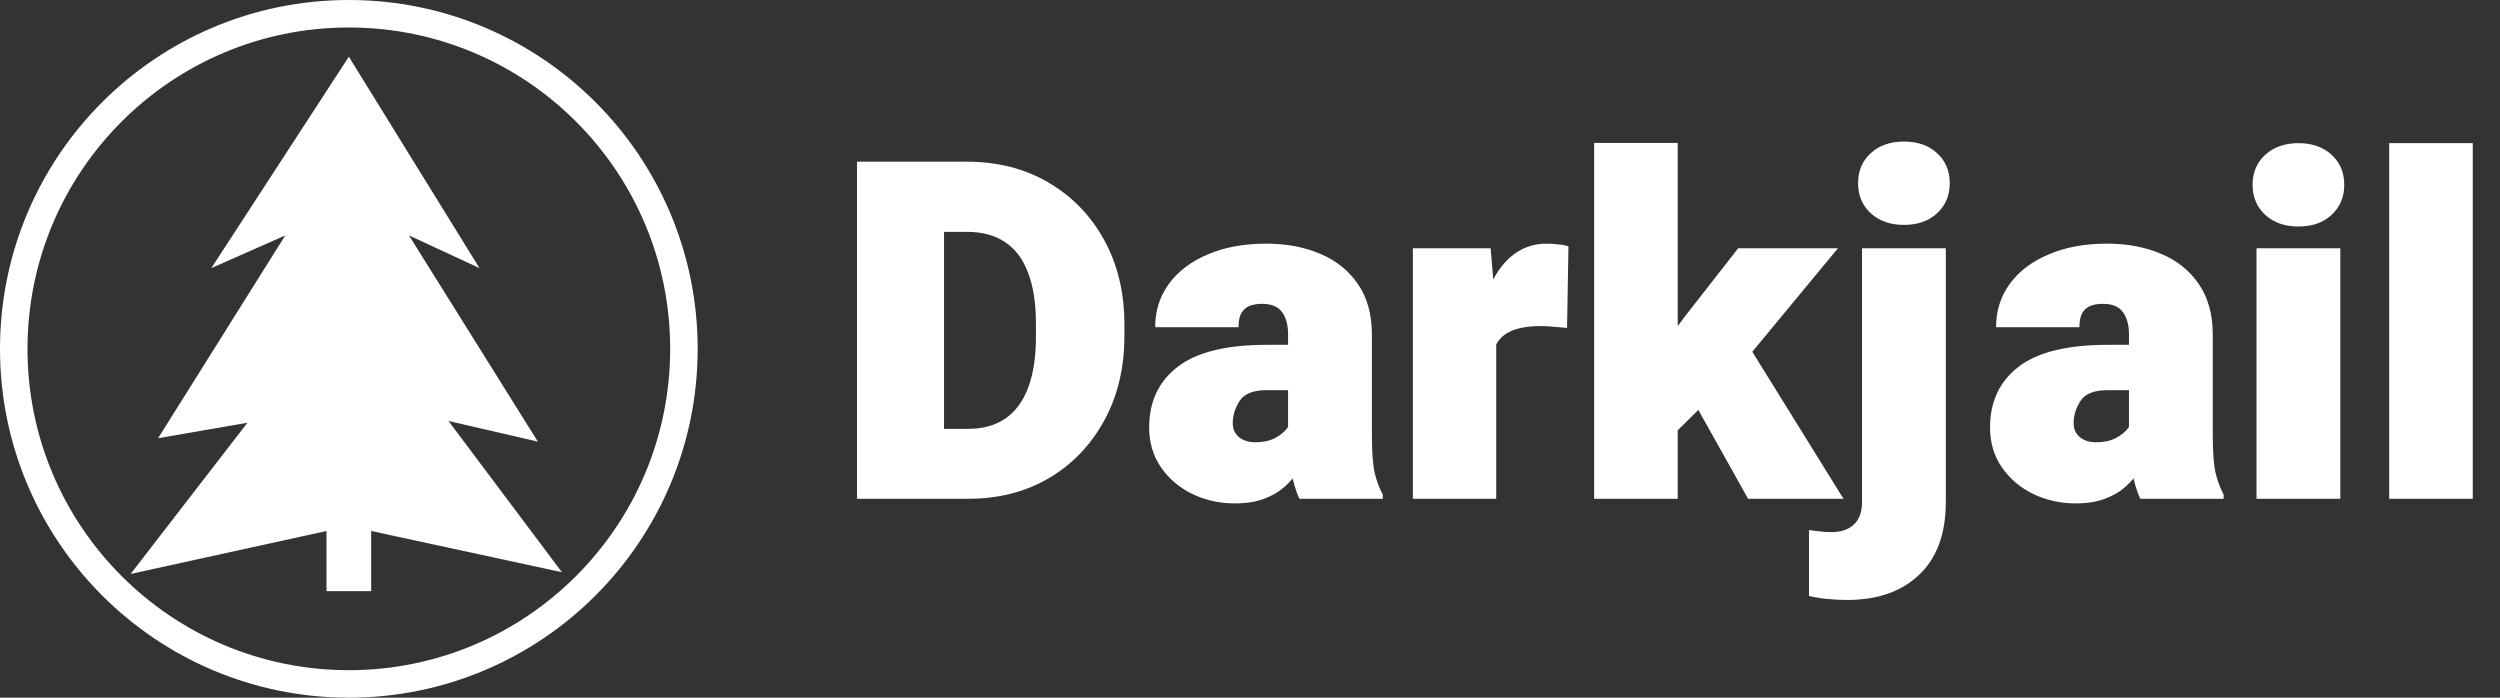 <svg width="817" height="228" viewBox="0 0 817 228" fill="none" xmlns="http://www.w3.org/2000/svg">
<rect x="0" y="0" width="817" height="228" fill="#333333" stroke="none"/>
<circle cx="114" cy="114" r="109.507" stroke="white" stroke-width="8.985"/>
<path d="M69.074 87.606L114 18.532L156.68 87.606L133.655 76.936L175.773 144.325L146.571 137.586L183.635 187.005L121.3 173.527V193.182H106.699V173.527L42.68 187.566L80.867 138.148L51.665 143.202L93.222 76.936L69.074 87.606Z" fill="white"/>
<path d="M292.095 163V140.151H316.382C321.173 140.151 325.209 139.041 328.487 136.822C331.766 134.602 334.263 131.248 335.978 126.759C337.693 122.27 338.55 116.62 338.55 109.811V105.952C338.55 99.194 337.693 93.595 335.978 89.156C334.313 84.667 331.791 81.312 328.412 79.093C325.083 76.874 320.921 75.764 315.928 75.764H291.641V52.839H315.928C326.016 52.839 334.918 55.109 342.636 59.649C350.403 64.188 356.481 70.468 360.87 78.488C365.258 86.457 367.452 95.663 367.452 106.104V109.811C367.452 120.202 365.258 129.407 360.87 137.427C356.481 145.447 350.454 151.727 342.787 156.266C335.12 160.755 326.318 163 316.382 163H292.095ZM308.513 163H280.065V52.839H308.513V163ZM420.944 109.206C420.944 106.179 420.288 103.784 418.977 102.018C417.716 100.202 415.521 99.294 412.394 99.294C410.73 99.294 409.317 99.547 408.157 100.051C407.047 100.555 406.19 101.362 405.585 102.472C405.03 103.582 404.752 105.07 404.752 106.936H377.515C377.515 101.589 379.003 96.873 381.979 92.788C384.955 88.702 389.167 85.499 394.614 83.179C400.062 80.808 406.467 79.623 413.832 79.623C420.389 79.623 426.265 80.733 431.46 82.952C436.656 85.121 440.767 88.425 443.793 92.863C446.819 97.252 448.333 102.75 448.333 109.357V141.664C448.333 147.565 448.635 151.853 449.24 154.526C449.896 157.199 450.779 159.57 451.889 161.638V163H424.651C423.39 160.327 422.457 157.048 421.852 153.164C421.246 149.28 420.944 145.22 420.944 140.983V109.206ZM424.197 127.516H413.832C409.544 127.516 406.644 128.676 405.131 130.996C403.618 133.316 402.861 135.762 402.861 138.335C402.861 140.201 403.542 141.714 404.904 142.874C406.316 143.984 408.056 144.539 410.124 144.539C412.697 144.539 414.866 144.085 416.631 143.177C418.447 142.219 419.809 141.109 420.717 139.848C421.625 138.587 422.003 137.477 421.852 136.519L427.677 147.944C426.669 149.911 425.534 151.878 424.273 153.845C423.062 155.762 421.549 157.527 419.733 159.141C417.917 160.755 415.698 162.042 413.075 163C410.452 164.009 407.274 164.513 403.542 164.513C398.548 164.513 393.908 163.479 389.62 161.411C385.384 159.343 381.979 156.443 379.406 152.71C376.834 148.978 375.548 144.64 375.548 139.697C375.548 131.273 378.65 124.666 384.854 119.874C391.058 115.082 400.793 112.686 414.059 112.686H424.197V127.516ZM488.962 163H461.724V81.136H487.146L488.962 103.002V163ZM512.114 107.163C511.055 107.062 509.617 106.936 507.801 106.785C506.036 106.633 504.598 106.558 503.489 106.558C499.655 106.558 496.528 107.062 494.107 108.071C491.736 109.029 490.021 110.542 488.962 112.611C487.903 114.679 487.398 117.402 487.449 120.782L482.682 116.696C482.682 109.281 483.615 102.8 485.482 97.252C487.348 91.653 489.971 87.315 493.35 84.238C496.78 81.161 500.79 79.623 505.38 79.623C506.641 79.623 507.902 79.698 509.163 79.85C510.475 79.951 511.609 80.178 512.568 80.531L512.114 107.163ZM548.279 163H520.966V46.711H548.279V163ZM565.454 123.657L546.463 142.421L534.434 125.17L550.246 103.91L568.026 81.136H600.636L565.454 123.657ZM550.852 126.532L571.053 112.384L602.452 163H571.28L550.852 126.532ZM635.893 81.136V164.059C635.893 174.399 632.993 182.318 627.193 187.816C621.442 193.314 613.599 196.063 603.662 196.063C601.393 196.063 599.324 195.962 597.458 195.761C595.541 195.609 593.448 195.282 591.178 194.777V173.214C592.49 173.416 593.7 173.567 594.81 173.668C595.869 173.819 597.055 173.895 598.366 173.895C601.645 173.895 604.141 173.063 605.856 171.398C607.622 169.784 608.505 167.338 608.505 164.059V81.136H635.893ZM622.199 73.494C617.76 73.494 614.154 72.233 611.38 69.711C608.605 67.139 607.218 63.86 607.218 59.876C607.218 55.84 608.605 52.562 611.38 50.04C614.154 47.518 617.76 46.257 622.199 46.257C626.688 46.257 630.295 47.518 633.018 50.04C635.793 52.562 637.18 55.84 637.18 59.876C637.18 63.86 635.793 67.139 633.018 69.711C630.295 72.233 626.688 73.494 622.199 73.494ZM695.74 109.206C695.74 106.179 695.085 103.784 693.773 102.018C692.512 100.202 690.318 99.294 687.191 99.294C685.526 99.294 684.114 99.547 682.954 100.051C681.844 100.555 680.987 101.362 680.381 102.472C679.827 103.582 679.549 105.07 679.549 106.936H652.312C652.312 101.589 653.8 96.873 656.776 92.788C659.752 88.702 663.963 85.499 669.411 83.179C674.858 80.808 681.264 79.623 688.628 79.623C695.186 79.623 701.062 80.733 706.257 82.952C711.452 85.121 715.563 88.425 718.59 92.863C721.616 97.252 723.129 102.75 723.129 109.357V141.664C723.129 147.565 723.432 151.853 724.037 154.526C724.693 157.199 725.576 159.57 726.685 161.638V163H699.448C698.187 160.327 697.254 157.048 696.648 153.164C696.043 149.28 695.74 145.22 695.74 140.983V109.206ZM698.994 127.516H688.628C684.341 127.516 681.441 128.676 679.927 130.996C678.414 133.316 677.658 135.762 677.658 138.335C677.658 140.201 678.339 141.714 679.7 142.874C681.113 143.984 682.853 144.539 684.921 144.539C687.493 144.539 689.662 144.085 691.428 143.177C693.244 142.219 694.605 141.109 695.513 139.848C696.421 138.587 696.8 137.477 696.648 136.519L702.474 147.944C701.465 149.911 700.33 151.878 699.069 153.845C697.859 155.762 696.346 157.527 694.53 159.141C692.714 160.755 690.495 162.042 687.872 163C685.249 164.009 682.071 164.513 678.339 164.513C673.345 164.513 668.705 163.479 664.417 161.411C660.18 159.343 656.776 156.443 654.203 152.71C651.631 148.978 650.344 144.64 650.344 139.697C650.344 131.273 653.447 124.666 659.651 119.874C665.855 115.082 675.59 112.686 688.855 112.686H698.994V127.516ZM751.123 46.786C755.613 46.786 759.219 48.047 761.943 50.569C764.717 53.091 766.104 56.37 766.104 60.405C766.104 64.39 764.717 67.668 761.943 70.241C759.219 72.763 755.613 74.024 751.123 74.024C746.685 74.024 743.078 72.763 740.304 70.241C737.53 67.668 736.143 64.39 736.143 60.405C736.143 56.37 737.53 53.091 740.304 50.569C743.078 48.047 746.685 46.786 751.123 46.786ZM764.818 163H737.429V81.136H764.818V163ZM808.095 163H780.782V46.786H808.095V163Z" fill="white"/>
</svg>
